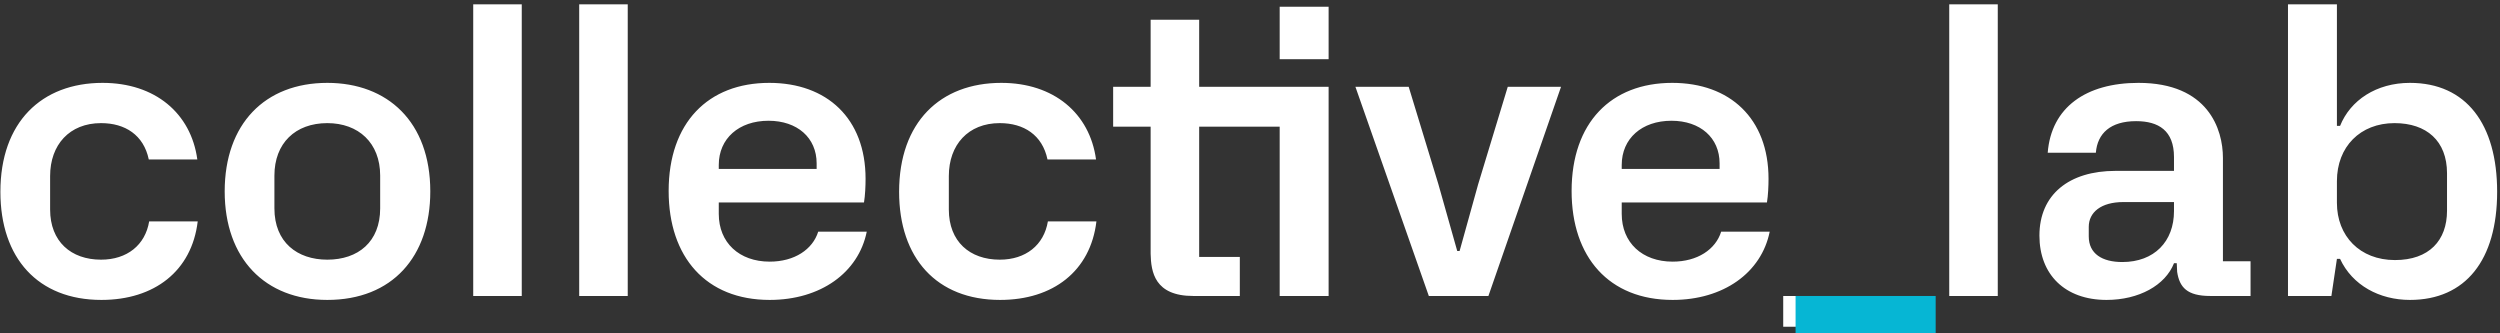 <svg width="1267" height="169" viewBox="0 0 1267 169" fill="none" xmlns="http://www.w3.org/2000/svg">
<rect x="0" y="0" width="1267" height="169" fill="#333333" stroke="none"/>
<g clip-path="url(#clip0_103_87)">
<path d="M100.2 112.2C97.2 137.4 78.2 152 51.4 152C19.2 152 0.2 130.8 0.2 97.2C0.2 62 21 42 52 42C78.6 42 96.8 57.4 100 80.8H75.4C72.8 68.4 63.4 62.4 51.2 62.4C35.2 62.4 25.4 73.4 25.4 89.2V106.2C25.4 122.4 36 131.6 51.2 131.6C64.4 131.6 73.6 124.2 75.6 112.2H100.2ZM113.872 97C113.872 62.8 134.272 42 165.872 42C196.472 42 218.072 61.8 218.072 97C218.072 130 198.872 152 165.872 152C134.272 152 113.872 131 113.872 97ZM139.072 105.6C139.072 122.8 150.672 131.6 165.872 131.6C181.472 131.6 192.672 122.6 192.672 105.6V89C192.672 72.4 181.672 62.4 165.872 62.4C149.672 62.4 139.072 72.6 139.072 89V105.6ZM239.827 150V2.2H264.427V150H239.827ZM293.538 150V2.2H318.138V150H293.538ZM338.872 96.8C338.872 62.2 358.872 42 389.872 42C419.072 42 438.672 60 438.672 90.6C438.672 94.2 438.472 99 437.872 102.6H364.272V108.4C364.272 123 374.672 132.6 390.072 132.6C402.672 132.6 411.872 126.4 414.672 117.4H439.272C435.072 138.2 415.872 152 390.072 152C357.872 152 338.872 130.4 338.872 96.8ZM364.272 85.6H413.872V82.8C413.872 69.8 404.072 61.2 389.472 61.2C374.472 61.2 364.272 70.2 364.272 83.6V85.6ZM555.669 112.2C552.669 137.4 533.669 152 506.869 152C474.669 152 455.669 130.8 455.669 97.2C455.669 62 476.469 42 507.469 42C534.069 42 552.269 57.4 555.469 80.8H530.869C528.269 68.4 518.869 62.4 506.669 62.4C490.669 62.4 480.869 73.4 480.869 89.2V106.2C480.869 122.4 491.469 131.6 506.669 131.6C519.869 131.6 529.069 124.2 531.069 112.2H555.669ZM648.541 3.4H673.341V30H648.541V3.4ZM673.341 44V150H648.541V64.2H607.741V130.2H628.341V150H604.741C585.141 150 583.341 137.8 583.141 128.6V64.2H564.141V44H583.141V10H607.741V44H673.341ZM686.927 44H713.927L728.927 93.2L738.527 127.2H739.727L749.127 93.4L764.127 44H791.127L754.327 150H724.127L686.927 44ZM796.489 96.8C796.489 62.2 816.489 42 847.489 42C876.689 42 896.289 60 896.289 90.6C896.289 94.2 896.089 99 895.489 102.6H821.889V108.4C821.889 123 832.289 132.6 847.689 132.6C860.289 132.6 869.489 126.4 872.289 117.4H896.889C892.689 138.2 873.489 152 847.689 152C815.489 152 796.489 130.4 796.489 96.8ZM821.889 85.6H871.489V82.8C871.489 69.8 861.689 61.2 847.089 61.2C832.089 61.2 821.889 70.2 821.889 83.6V85.6ZM903.733 165.6V150H973.733V165.6H903.733ZM987.873 150V2.2H1012.47V150H987.873ZM1033.58 119.4C1033.58 98.6 1048.58 86.6 1072.18 86.6H1101.78V79.6C1101.78 66.2 1093.98 61.4 1082.58 61.4C1069.58 61.4 1062.98 67.6 1062.18 77.4H1037.78C1039.58 54.4 1057.18 42 1083.78 42C1119.18 42 1126.58 65.6 1126.58 80V132.4H1140.58V150H1120.18C1108.38 150 1104.58 145.6 1103.38 137.8L1103.18 133.4H1101.78C1097.38 144.6 1083.98 152 1067.58 152C1046.58 152 1033.58 139.2 1033.58 119.4ZM1058.58 115V119.8C1058.58 128.6 1065.38 132.8 1075.58 132.8C1091.78 132.8 1101.78 122.4 1101.78 107V102.4H1076.18C1064.78 102.4 1058.58 107.6 1058.58 115ZM1159.55 150V2.2H1184.35V63.8H1185.95C1191.15 50.8 1204.35 42 1221.35 42C1249.95 42 1265.55 63 1265.55 97.2C1265.55 131.8 1249.55 152 1221.35 152C1205.95 152 1192.15 144.6 1185.95 131.2H1184.35L1181.55 150H1159.55ZM1184.35 102.8C1184.35 119.6 1195.95 131.8 1213.75 131.8C1231.15 131.8 1240.15 121.8 1240.15 106.8V87.8C1240.15 71.4 1229.75 62.4 1213.55 62.4C1196.15 62.4 1184.35 74.4 1184.35 91.8V102.8Z" fill="white"/>
<rect x="981" y="150" width="19" height="71" transform="rotate(90 981 150)" fill="#06B6D4"/>
</g>
<defs>
<clipPath id="clip0_103_87">
<rect width="1267" height="169" fill="white"/>
</clipPath>
</defs>
</svg>
